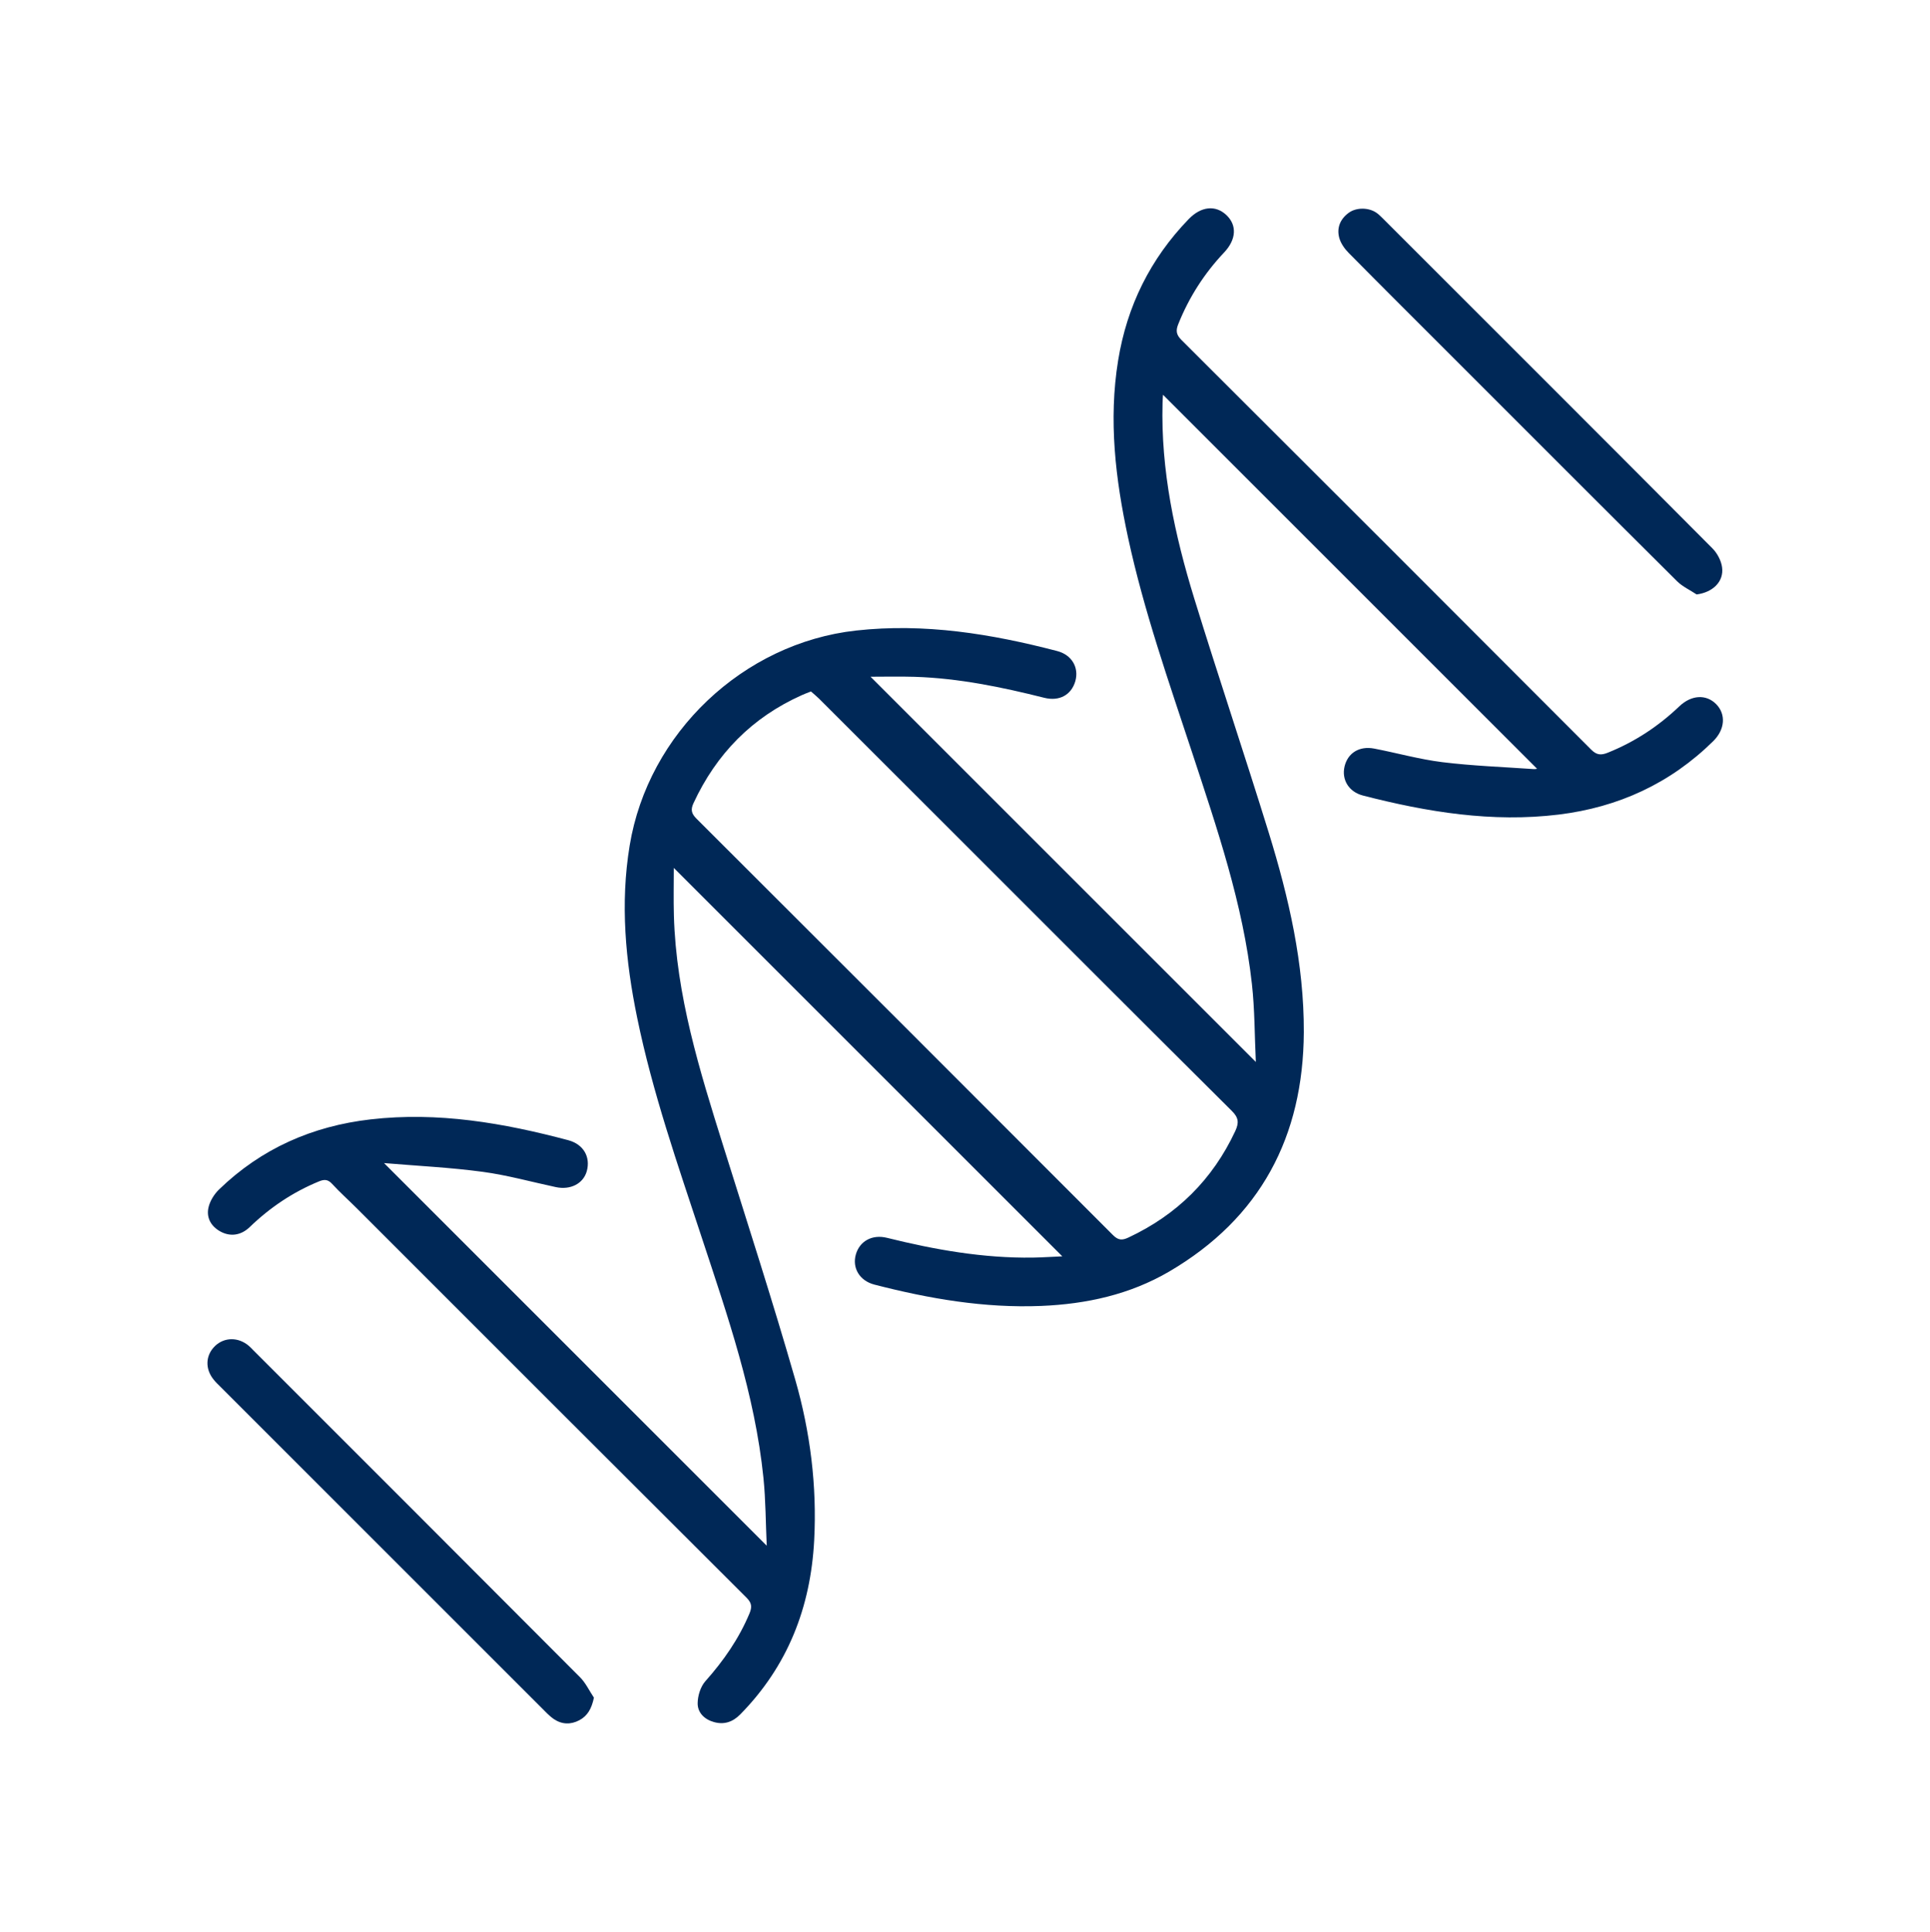 <?xml version="1.0" encoding="utf-8"?>
<!-- Generator: Adobe Illustrator 28.0.0, SVG Export Plug-In . SVG Version: 6.00 Build 0)  -->
<svg version="1.1" xmlns="http://www.w3.org/2000/svg" xmlns:xlink="http://www.w3.org/1999/xlink" x="0px" y="0px"
	 viewBox="0 0 216 216.24" style="enable-background:new 0 0 216 216.24;" xml:space="preserve">
<style type="text/css">
	.st0{fill:#002857;}
	.st1{fill:none;stroke:#FFEA09;stroke-width:5.4;stroke-linecap:round;stroke-miterlimit:10;}
	.st2{fill:none;stroke:#002857;stroke-width:5.4;stroke-linecap:round;stroke-linejoin:round;stroke-miterlimit:10;}
	
		.st3{fill:none;stroke:#002857;stroke-width:5.4;stroke-linecap:round;stroke-linejoin:round;stroke-miterlimit:10;stroke-dasharray:12;}
	.st4{display:none;}
	.st5{display:inline;fill:#FF24B1;}
</style>
<g id="Icon">
	<g>
		<path class="st0" d="M42.98,130.19c14.39,14.39,28.55,28.55,42.83,42.83c-0.12-2.55-0.11-5.09-0.37-7.61
			c-0.95-9.32-4.01-18.11-6.92-26.94c-2.67-8.11-5.49-16.17-7.21-24.55c-1.31-6.37-1.91-12.78-0.84-19.27
			c2.07-12.6,12.71-22.67,25.34-24.07c7.68-0.85,15.12,0.37,22.49,2.29c1.67,0.43,2.47,1.86,2.05,3.37
			c-0.44,1.54-1.78,2.29-3.47,1.87c-4.77-1.2-9.57-2.19-14.5-2.35c-1.7-0.05-3.4-0.01-4.95-0.01c14.3,14.3,28.62,28.62,43.12,43.12
			c-0.14-2.96-0.12-5.87-0.44-8.73c-0.99-8.94-3.9-17.41-6.69-25.9c-2.62-7.95-5.4-15.86-7.17-24.06
			c-1.41-6.55-2.2-13.14-1.11-19.84c0.99-6.09,3.6-11.37,7.89-15.81c1.39-1.44,3-1.6,4.21-0.47c1.22,1.14,1.13,2.75-0.24,4.2
			c-2.22,2.35-3.93,5.02-5.13,8.02c-0.29,0.72-0.24,1.18,0.35,1.77c15.3,15.26,30.59,30.55,45.85,45.85
			c0.62,0.63,1.12,0.66,1.88,0.35c3.01-1.21,5.65-2.95,7.99-5.18c1.35-1.29,3.01-1.39,4.14-0.24c1.1,1.13,0.98,2.83-0.34,4.13
			c-4.81,4.74-10.62,7.4-17.29,8.22c-7.46,0.91-14.72-0.28-21.91-2.13c-1.59-0.41-2.41-1.78-2.06-3.26c0.36-1.5,1.64-2.31,3.3-2
			c2.55,0.49,5.06,1.2,7.62,1.52c3.4,0.42,6.83,0.54,10.26,0.78c0.19,0.01,0.38-0.04,0.36-0.04
			c-13.93-13.93-27.92-27.92-41.86-41.86c-0.01,0.12-0.04,0.52-0.05,0.93c-0.2,7.52,1.36,14.76,3.55,21.88
			c2.7,8.76,5.63,17.46,8.34,26.22c2.24,7.26,3.95,14.66,3.92,22.32c-0.06,11.69-4.85,20.81-15.08,26.8
			c-4.4,2.57-9.25,3.63-14.31,3.84c-6.37,0.26-12.56-0.81-18.68-2.39c-1.65-0.43-2.49-1.86-2.07-3.36c0.42-1.5,1.83-2.29,3.5-1.87
			c5.36,1.33,10.77,2.29,16.32,2.21c1.14-0.02,2.28-0.1,3.29-0.14c-14.44-14.44-28.88-28.88-43.48-43.48c0,1.76-0.04,3.55,0.01,5.34
			c0.25,8.93,2.88,17.35,5.52,25.77c2.73,8.71,5.54,17.4,8.06,26.17c1.68,5.85,2.44,11.88,2.12,18c-0.4,7.5-2.96,14.07-8.28,19.48
			c-0.84,0.85-1.81,1.17-2.94,0.85c-1.05-0.29-1.84-1.05-1.82-2.12c0.01-0.83,0.32-1.84,0.86-2.45c2.04-2.29,3.75-4.75,4.94-7.59
			c0.3-0.73,0.26-1.17-0.33-1.76c-14.54-14.5-29.06-29.03-43.58-43.55c-0.93-0.93-1.92-1.81-2.81-2.78
			c-0.47-0.51-0.87-0.51-1.46-0.27c-2.92,1.2-5.48,2.92-7.75,5.11c-0.99,0.96-2.2,1.1-3.3,0.49c-1.06-0.59-1.58-1.57-1.31-2.71
			c0.17-0.72,0.64-1.47,1.18-1.99c4.73-4.58,10.44-7.09,16.95-7.84c7.55-0.87,14.88,0.4,22.13,2.33c1.71,0.46,2.51,1.88,2.07,3.47
			c-0.39,1.39-1.82,2.13-3.46,1.78c-2.73-0.58-5.43-1.34-8.19-1.71C50.39,130.68,46.76,130.51,42.98,130.19z M90.76,77.4
			c-0.45,0.18-0.75,0.28-1.04,0.42c-5.56,2.49-9.54,6.56-12.1,12.07c-0.34,0.73-0.25,1.17,0.33,1.75
			c15.55,15.52,31.09,31.06,46.61,46.61c0.6,0.6,1.04,0.6,1.74,0.27c5.42-2.54,9.41-6.48,11.95-11.92c0.43-0.93,0.37-1.5-0.39-2.25
			c-10.57-10.51-21.09-21.05-31.63-31.59c-4.86-4.86-9.72-9.72-14.58-14.57C91.34,77.89,91.02,77.63,90.76,77.4z"/>
		<path class="st0" d="M66.47,190.03c-0.26,1.24-0.72,2.04-1.64,2.53c-0.95,0.5-1.93,0.48-2.84-0.13c-0.39-0.27-0.74-0.61-1.07-0.95
			c-12.09-12.08-24.17-24.16-36.25-36.25c-0.25-0.25-0.52-0.5-0.74-0.78c-1-1.21-0.94-2.74,0.13-3.78c1.05-1.01,2.62-1.02,3.79-0.02
			c0.18,0.16,0.35,0.33,0.51,0.5c12.2,12.2,24.4,24.39,36.57,36.61C65.56,188.4,65.96,189.27,66.47,190.03z"/>
		<path class="st0" d="M189.88,66.54c-0.73-0.49-1.57-0.87-2.18-1.47c-8.32-8.27-16.61-16.58-24.91-24.88
			c-3.95-3.95-7.91-7.89-11.84-11.87c-0.46-0.46-0.89-1.07-1.06-1.68c-0.31-1.13,0.1-2.13,1.07-2.83c0.86-0.62,2.27-0.6,3.15,0.05
			c0.22,0.16,0.42,0.37,0.62,0.56c12.31,12.31,24.62,24.6,36.9,36.94c0.55,0.55,1,1.38,1.1,2.14
			C192.95,65.11,191.68,66.31,189.88,66.54z"/>
	</g>
</g>
<g id="Margins" class="st4">
	<path class="st5" d="M216.12,18.81V0.12H216V0h-18.69v0.12H18.69V0H0v0.12h-0.12v18.69H0v178.62h-0.12v18.69H0v0.12h18.69v-0.12
		h178.62v0.12H216v-0.12h0.12v-18.69H216V18.81H216.12z M197.31,197.43H18.69V18.81h178.62V197.43z"/>
</g>
</svg>
